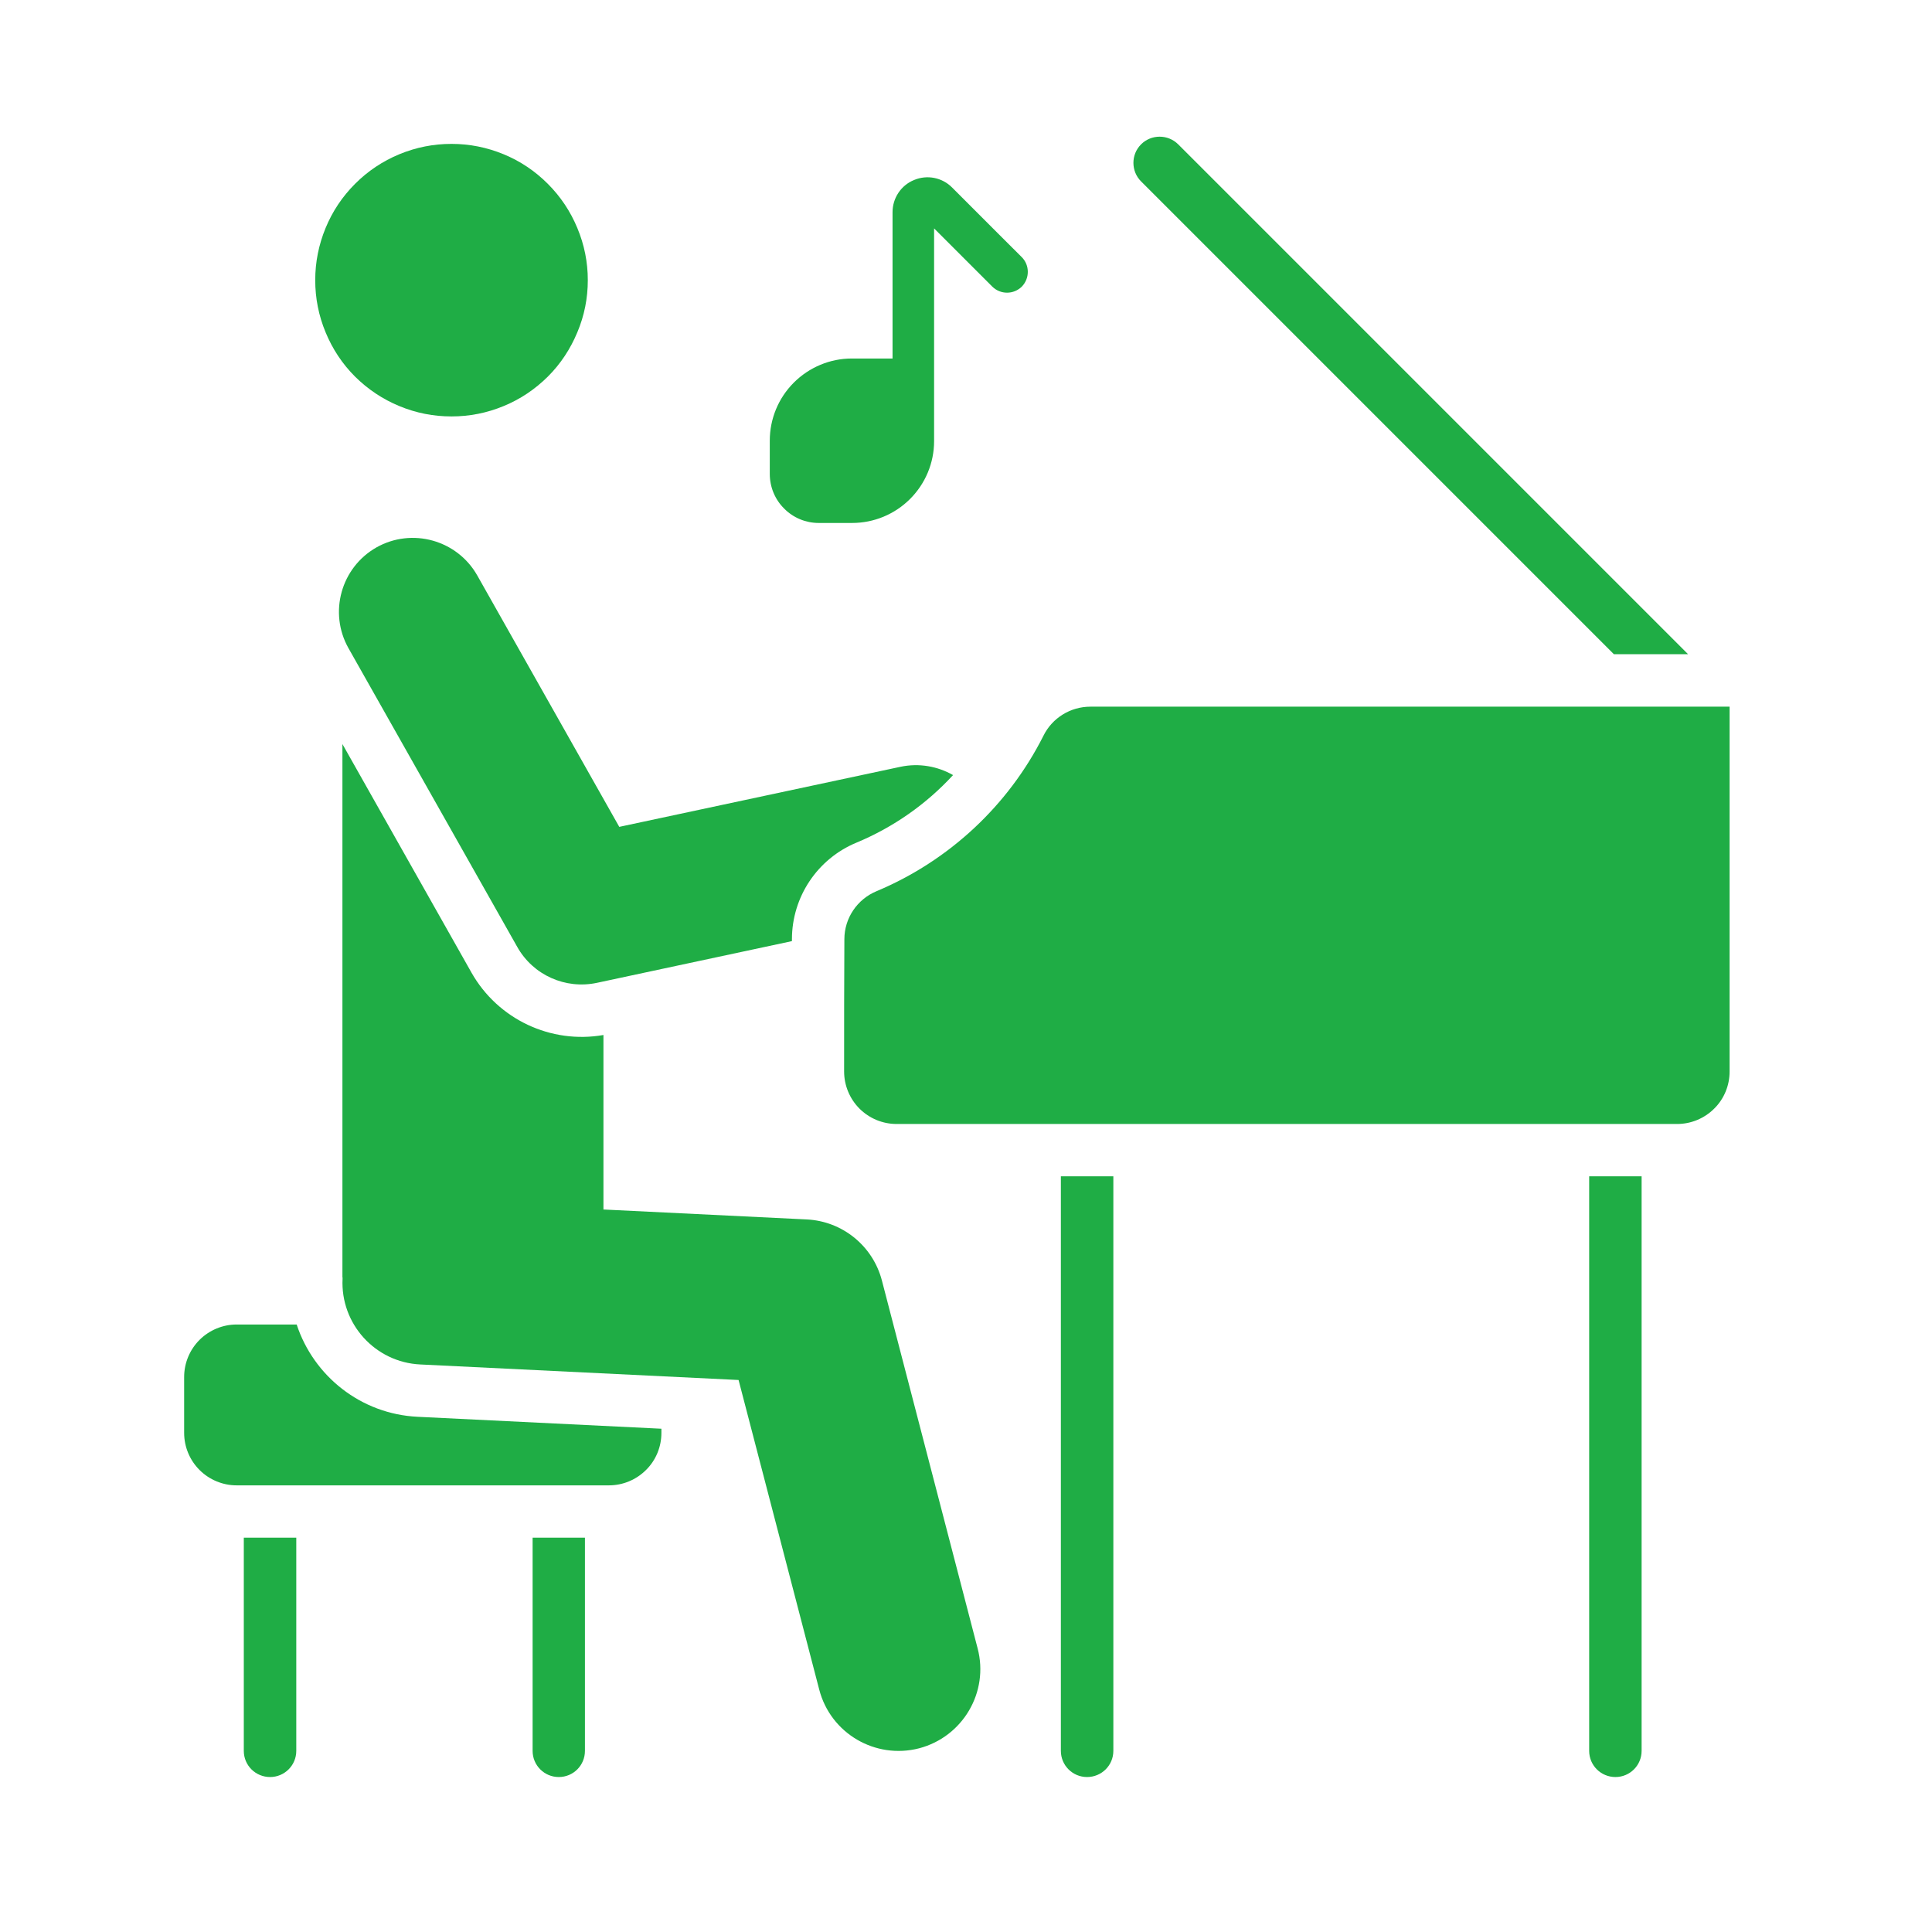 <svg xmlns="http://www.w3.org/2000/svg" xmlns:xlink="http://www.w3.org/1999/xlink" width="70" zoomAndPan="magnify" viewBox="0 0 52.5 52.5" height="70" preserveAspectRatio="xMidYMid meet" version="1.0"><defs><clipPath id="078842321b"><path d="M 30 3.715 L 46 3.715 L 46 18 L 30 18 Z M 30 3.715 " clip-rule="nonzero"/></clipPath><clipPath id="1cd39b8cbe"><path d="M 28 31 L 31 31 L 31 48.289 L 28 48.289 Z M 28 31 " clip-rule="nonzero"/></clipPath><clipPath id="0dddf8222c"><path d="M 43 31 L 45 31 L 45 48.289 L 43 48.289 Z M 43 31 " clip-rule="nonzero"/></clipPath><clipPath id="db48d83f3e"><path d="M 6 41 L 16 41 L 16 48.289 L 6 48.289 Z M 6 41 " clip-rule="nonzero"/></clipPath><clipPath id="11e11ecc90"><path d="M 8 3.715 L 16 3.715 L 16 12 L 8 12 Z M 8 3.715 " clip-rule="nonzero"/></clipPath></defs><g clip-path="url(#078842321b)"><path fill="#1fad45" d="M 43.855 17.777 L 45.871 17.777 L 32.016 3.922 C 31.738 3.645 31.285 3.645 31.008 3.922 C 30.73 4.199 30.73 4.652 31.008 4.93 Z M 43.855 17.777 " fill-opacity="1" fill-rule="evenodd"/></g><g clip-path="url(#1cd39b8cbe)"><path fill="#1fad45" d="M 28.828 31.965 L 28.828 47.578 C 28.828 47.973 29.148 48.289 29.539 48.289 C 29.934 48.289 30.254 47.973 30.254 47.578 L 30.254 31.965 Z M 28.828 31.965 " fill-opacity="1" fill-rule="evenodd"/></g><g clip-path="url(#0dddf8222c)"><path fill="#1fad45" d="M 43.184 31.965 L 43.184 47.578 C 43.184 47.973 43.504 48.289 43.898 48.289 C 44.289 48.289 44.609 47.973 44.609 47.578 L 44.609 31.965 Z M 43.184 31.965 " fill-opacity="1" fill-rule="evenodd"/></g><path fill="#1fad45" d="M 8.062 35.992 L 6.43 35.992 C 6.051 35.992 5.688 36.145 5.422 36.41 C 5.156 36.676 5.004 37.039 5.004 37.418 L 5.004 38.938 C 5.004 39.316 5.156 39.68 5.422 39.945 C 5.688 40.211 6.051 40.363 6.43 40.363 L 16.547 40.363 C 16.926 40.363 17.289 40.211 17.555 39.945 C 17.824 39.68 17.973 39.316 17.973 38.938 L 17.973 38.824 L 11.352 38.5 C 9.801 38.426 8.52 37.387 8.062 35.992 Z M 8.062 35.992 " fill-opacity="1" fill-rule="evenodd"/><g clip-path="url(#db48d83f3e)"><path fill="#1fad45" d="M 6.625 41.785 L 6.625 47.578 C 6.625 47.973 6.945 48.289 7.34 48.289 C 7.73 48.289 8.051 47.973 8.051 47.578 L 8.051 41.785 Z M 14.473 41.785 L 14.473 47.578 C 14.473 47.973 14.793 48.289 15.184 48.289 C 15.578 48.289 15.895 47.973 15.895 47.578 L 15.895 41.785 Z M 14.473 41.785 " fill-opacity="1" fill-rule="evenodd"/></g><path fill="#1fad45" d="M 9.305 20.219 L 12.812 26.43 C 13.531 27.699 14.969 28.375 16.398 28.125 L 16.398 32.867 L 21.922 33.137 C 22.891 33.184 23.719 33.855 23.965 34.797 L 26.566 44.793 C 26.879 45.98 26.164 47.195 24.977 47.508 C 23.785 47.816 22.57 47.102 22.262 45.914 L 20.07 37.5 C 20.07 37.5 11.422 37.078 11.422 37.078 C 10.195 37.02 9.246 35.973 9.309 34.746 C 9.309 34.734 9.309 34.723 9.309 34.711 L 9.305 34.711 Z M 9.305 20.219 " fill-opacity="1" fill-rule="evenodd"/><g clip-path="url(#11e11ecc90)"><path fill="#1fad45" d="M 15.973 7.613 C 15.973 8.105 15.879 8.578 15.688 9.031 C 15.5 9.484 15.234 9.887 14.887 10.234 C 14.539 10.578 14.141 10.848 13.684 11.035 C 13.23 11.223 12.758 11.316 12.27 11.316 C 11.777 11.316 11.305 11.223 10.852 11.035 C 10.398 10.848 9.996 10.578 9.648 10.234 C 9.301 9.887 9.035 9.484 8.848 9.031 C 8.66 8.578 8.566 8.105 8.566 7.613 C 8.566 7.125 8.66 6.652 8.848 6.195 C 9.035 5.742 9.301 5.344 9.648 4.996 C 9.996 4.648 10.398 4.379 10.852 4.191 C 11.305 4.004 11.777 3.91 12.27 3.91 C 12.758 3.91 13.23 4.004 13.684 4.191 C 14.141 4.379 14.539 4.648 14.887 4.996 C 15.234 5.344 15.5 5.742 15.688 6.195 C 15.879 6.652 15.973 7.125 15.973 7.613 Z M 15.973 7.613 " fill-opacity="1" fill-rule="nonzero"/></g><path fill="#1fad45" d="M 21.52 25.574 L 16.223 26.707 C 15.363 26.891 14.484 26.496 14.055 25.73 L 9.469 17.613 C 8.926 16.648 9.266 15.422 10.23 14.875 C 11.195 14.332 12.422 14.672 12.969 15.637 L 16.828 22.469 L 24.473 20.836 C 24.977 20.73 25.48 20.824 25.898 21.062 C 25.172 21.852 24.277 22.48 23.273 22.898 C 22.215 23.336 21.52 24.371 21.52 25.523 Z M 21.52 25.574 " fill-opacity="1" fill-rule="evenodd"/><path fill="#1fad45" d="M 29.629 19.203 C 29.09 19.203 28.594 19.508 28.355 19.992 C 27.402 21.887 25.789 23.391 23.824 24.215 C 23.293 24.434 22.945 24.949 22.945 25.523 C 22.938 26.504 22.938 28.012 22.938 29.117 C 22.938 29.496 23.09 29.859 23.355 30.125 C 23.621 30.391 23.984 30.543 24.363 30.543 L 45.574 30.543 C 45.953 30.543 46.316 30.391 46.582 30.125 C 46.852 29.859 47 29.496 47 29.117 C 47 26.074 47 19.203 47 19.203 Z M 29.629 19.203 " fill-opacity="1" fill-rule="evenodd"/><path fill="#1fad45" d="M 24.254 9.742 L 23.145 9.742 C 22.555 9.742 21.988 9.98 21.57 10.398 C 21.152 10.816 20.918 11.383 20.918 11.973 L 20.918 12.879 C 20.918 13.234 21.059 13.574 21.309 13.82 C 21.555 14.07 21.895 14.211 22.246 14.211 L 23.156 14.211 C 23.746 14.211 24.312 13.977 24.73 13.559 C 25.148 13.141 25.383 12.578 25.383 11.988 C 25.383 11.984 25.383 11.977 25.383 11.977 L 25.383 6.207 L 26.965 7.789 C 27.188 8.008 27.543 8.008 27.766 7.789 C 27.984 7.566 27.984 7.207 27.766 6.988 C 27.766 6.988 26.625 5.852 25.871 5.094 C 25.602 4.824 25.195 4.742 24.84 4.891 C 24.484 5.035 24.254 5.383 24.254 5.766 C 24.254 5.766 24.254 9.742 24.254 9.742 Z M 24.254 9.742 " fill-opacity="1" fill-rule="evenodd"/></svg>